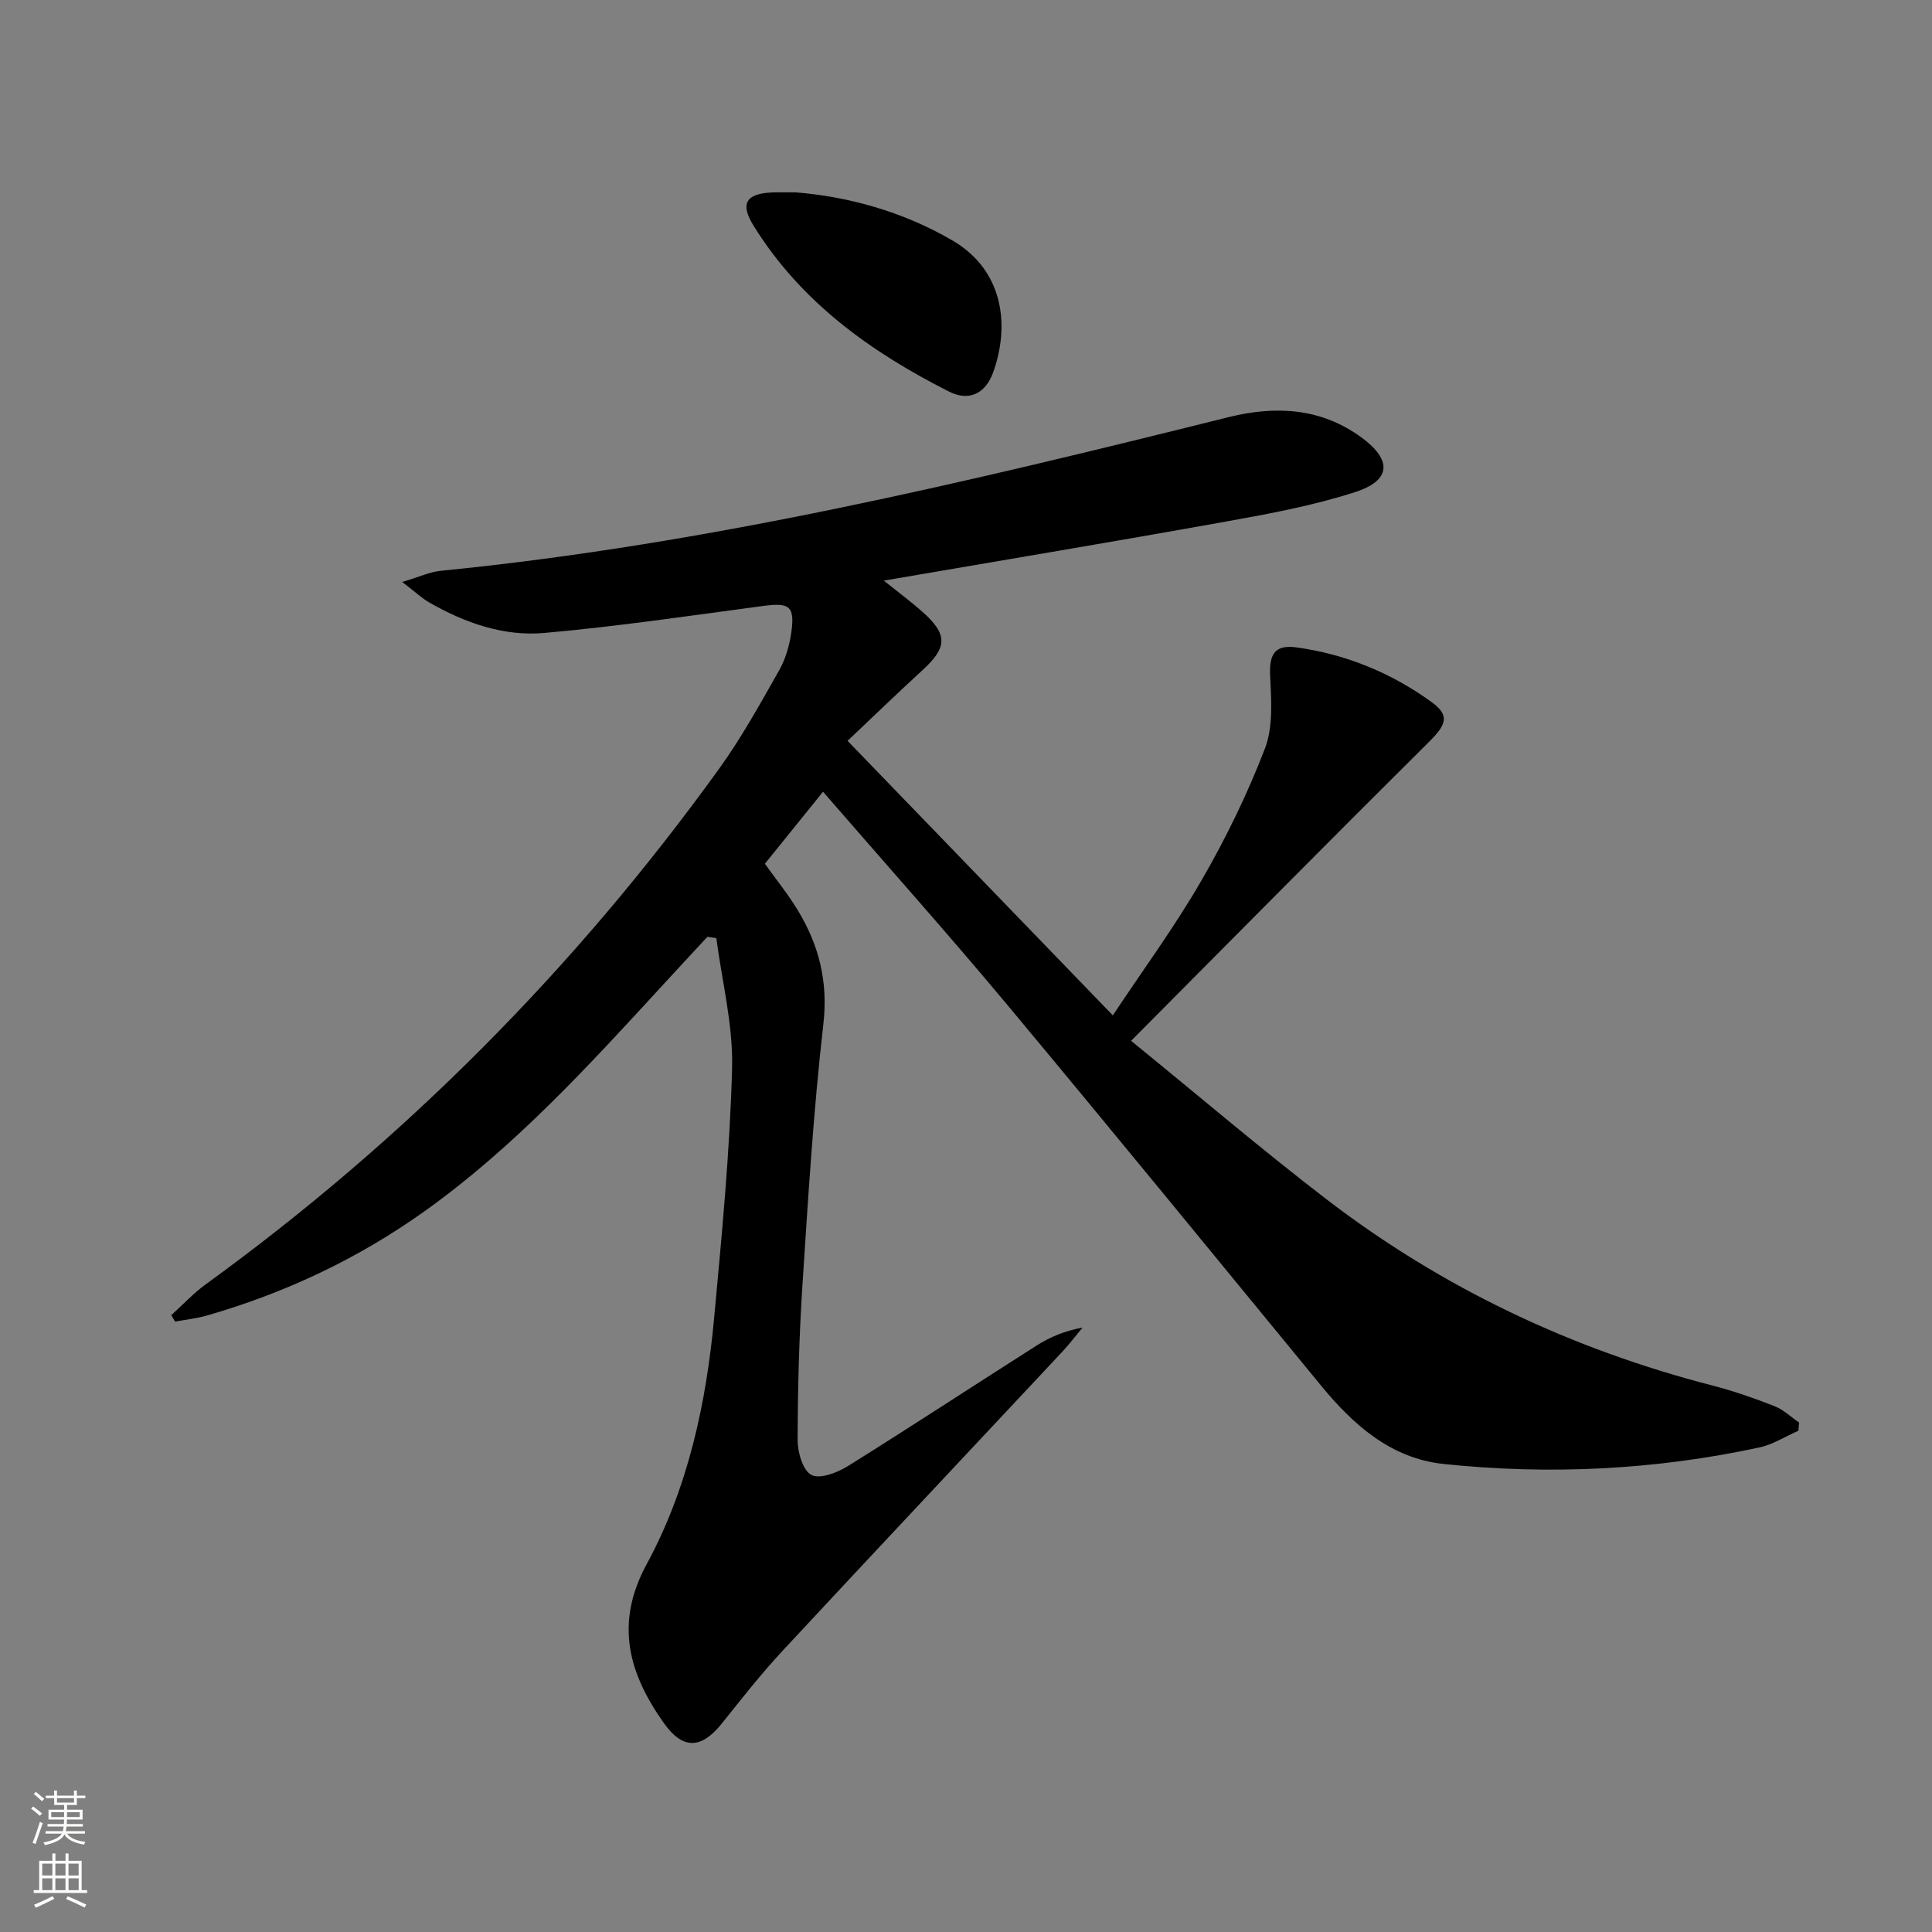 <svg enable-background="new 0 0 400 400" viewBox="0 0 400 400" xmlns="http://www.w3.org/2000/svg"><rect x="0" y="0" width="400" height="400" fill="#808080" stroke="none"/><path d="m372.34 296.22c-2.68 1.17-5.24 2.84-8.04 3.45-21.61 4.66-43.48 5.74-65.42 3.43-10.9-1.15-18.67-8.07-25.39-16.25-21.67-26.37-43.25-52.81-65.12-79.02-12.25-14.68-25-28.94-37.97-43.91-4.33 5.36-8.15 10.08-12.04 14.91 2.38 3.32 4.78 6.29 6.75 9.52 4.42 7.25 6.37 14.8 5.36 23.66-2.06 17.99-3.16 36.1-4.34 54.18-.69 10.62-.96 21.29-.99 31.93-.01 2.53 1.07 6.32 2.85 7.25 1.76.92 5.38-.47 7.57-1.84 13.13-8.18 26.05-16.69 39.11-24.98 2.75-1.74 5.79-3.02 9.46-3.69-1.39 1.67-2.71 3.42-4.2 5.01-19.33 20.67-38.74 41.28-58.01 62.02-4.41 4.75-8.42 9.88-12.48 14.95-4.22 5.27-8.04 5.46-11.96-.05-7.27-10.22-10.29-20.6-3.62-32.89 8.57-15.8 12.35-33.27 14-51.09 1.59-17.2 3.26-34.43 3.71-51.68.23-8.93-2.09-17.93-3.26-26.9-.62-.09-1.23-.18-1.85-.27-3.08 3.33-6.18 6.64-9.24 9.99-15.33 16.69-30.62 33.44-49.16 46.71-13.77 9.85-28.92 17.02-45.21 21.7-2.14.62-4.4.85-6.6 1.26-.26-.44-.53-.88-.79-1.33 2.36-2.13 4.54-4.49 7.09-6.35 41.2-29.88 76.6-65.54 106.34-106.79 4.65-6.45 8.52-13.48 12.45-20.41 1.35-2.39 2.15-5.26 2.52-8 .7-5.28-.47-6-5.81-5.29-15.12 2.01-30.22 4.26-45.41 5.6-8.4.74-16.42-2.11-23.78-6.32-1.51-.87-2.81-2.11-5.58-4.24 3.56-1.06 5.72-2.09 7.95-2.31 55.36-5.47 109.26-18.4 163.07-31.8 9.73-2.42 19.17-1.99 27.63 4.23 6.3 4.64 6.13 8.85-1.36 11.27-8.63 2.79-17.67 4.47-26.63 6.08-23.17 4.17-46.39 8.03-70.95 12.25 3.32 2.67 5.73 4.45 7.96 6.43 5.32 4.73 5.22 7.38 0 12.15-5.25 4.81-10.37 9.77-15.47 14.59 18.54 19.19 36.32 37.59 54.92 56.84 6.22-9.37 12.81-18.34 18.34-27.91 5.06-8.74 9.53-17.92 13.15-27.33 1.73-4.51 1.32-10.02 1.08-15.04-.21-4.45.9-6.53 5.48-5.9 10.2 1.41 19.56 5.25 27.9 11.28 3.86 2.8 3.14 4.67-.48 8.27-20.41 20.26-40.62 40.71-61.69 61.9 14.21 11.56 27.1 22.57 40.55 32.88 23.92 18.33 50.69 30.98 79.89 38.51 4.32 1.12 8.57 2.6 12.73 4.23 1.87.73 3.43 2.25 5.13 3.41-.03.55-.09 1.12-.14 1.7z" fill="#010000"/><path d="m164.79 39.83c10.62.86 21.92 3.86 32.33 9.91 10.84 6.3 11.94 17.89 8.48 27.41-1.59 4.36-4.99 6.01-9.12 3.92-16.22-8.2-30.73-18.59-40.5-34.4-2.83-4.59-1.47-6.63 4-6.83 1.17-.05 2.34-.01 4.81-.01z" fill="#010000"/><g fill="#fbfcfa"><path d="m6.44 374.46.42-.45c.65.47 1.27.95 1.85 1.44l-.45.49c-.65-.56-1.25-1.06-1.82-1.48m.93 7.33-.63-.26c.55-1.36 1.05-2.8 1.52-4.33.19.1.38.19.59.27-.46 1.29-.95 2.73-1.48 4.32m-.38-10.38.44-.42c.43.34 1.01.82 1.74 1.44l-.49.49c-.53-.51-1.09-1.01-1.69-1.51m2.5.35h1.72v-1.04h.59v1.04h3.52v-1.04h.59v1.04h1.75v.53h-1.75v1.42h-2.03v.97h3.22v2.03h-3.24c0 .35-.01.66-.03.93h3.32v.53h-3.37c-.03.27-.08.58-.15.94h3.96v.53h-3.71c.67.92 1.93 1.48 3.79 1.68-.13.24-.23.44-.29.59-2.13-.38-3.48-1.08-4.04-2.12-.43.97-1.77 1.72-4.03 2.23-.09-.19-.2-.37-.33-.55 2.1-.42 3.37-1.03 3.81-1.83h-3.36v-.53h3.58c.08-.29.13-.61.16-.94h-3.33v-.53h3.39c.02-.27.04-.58.04-.93h-3.23v-2.03h3.25v-.97h-2.07v-1.42h-1.73zm1.12 3.44v1h2.65c.01-.3.02-.44.01-.4v-.25-.35zm1.19-2h3.52v-.91h-3.52zm4.71 2h-2.63v.59c0 .15-.01.28-.01.4h2.64z"/><path d="m13.56 383.74h.63v1.52h2.72v6.07h1.13v.6h-11.06v-.6h1.13v-6.07h2.73v-1.52h.63v1.52h2.1v-1.52zm-2.69 8.83.38.56c-1.24.63-2.53 1.25-3.85 1.85-.1-.21-.21-.42-.34-.63 1.36-.55 2.63-1.15 3.81-1.78m-2.13-4.27h2.1v-2.45h-2.1zm0 3.04h2.1v-2.46h-2.1zm2.72-3.04h2.1v-2.45h-2.1zm0 3.04h2.1v-2.46h-2.1zm6.07 3.6c-1.41-.71-2.7-1.3-3.86-1.78l.35-.56c1.45.62 2.75 1.19 3.84 1.72zm-1.25-9.09h-2.1v2.45h2.1zm-2.09 5.49h2.1v-2.46h-2.1z"/></g></svg>
